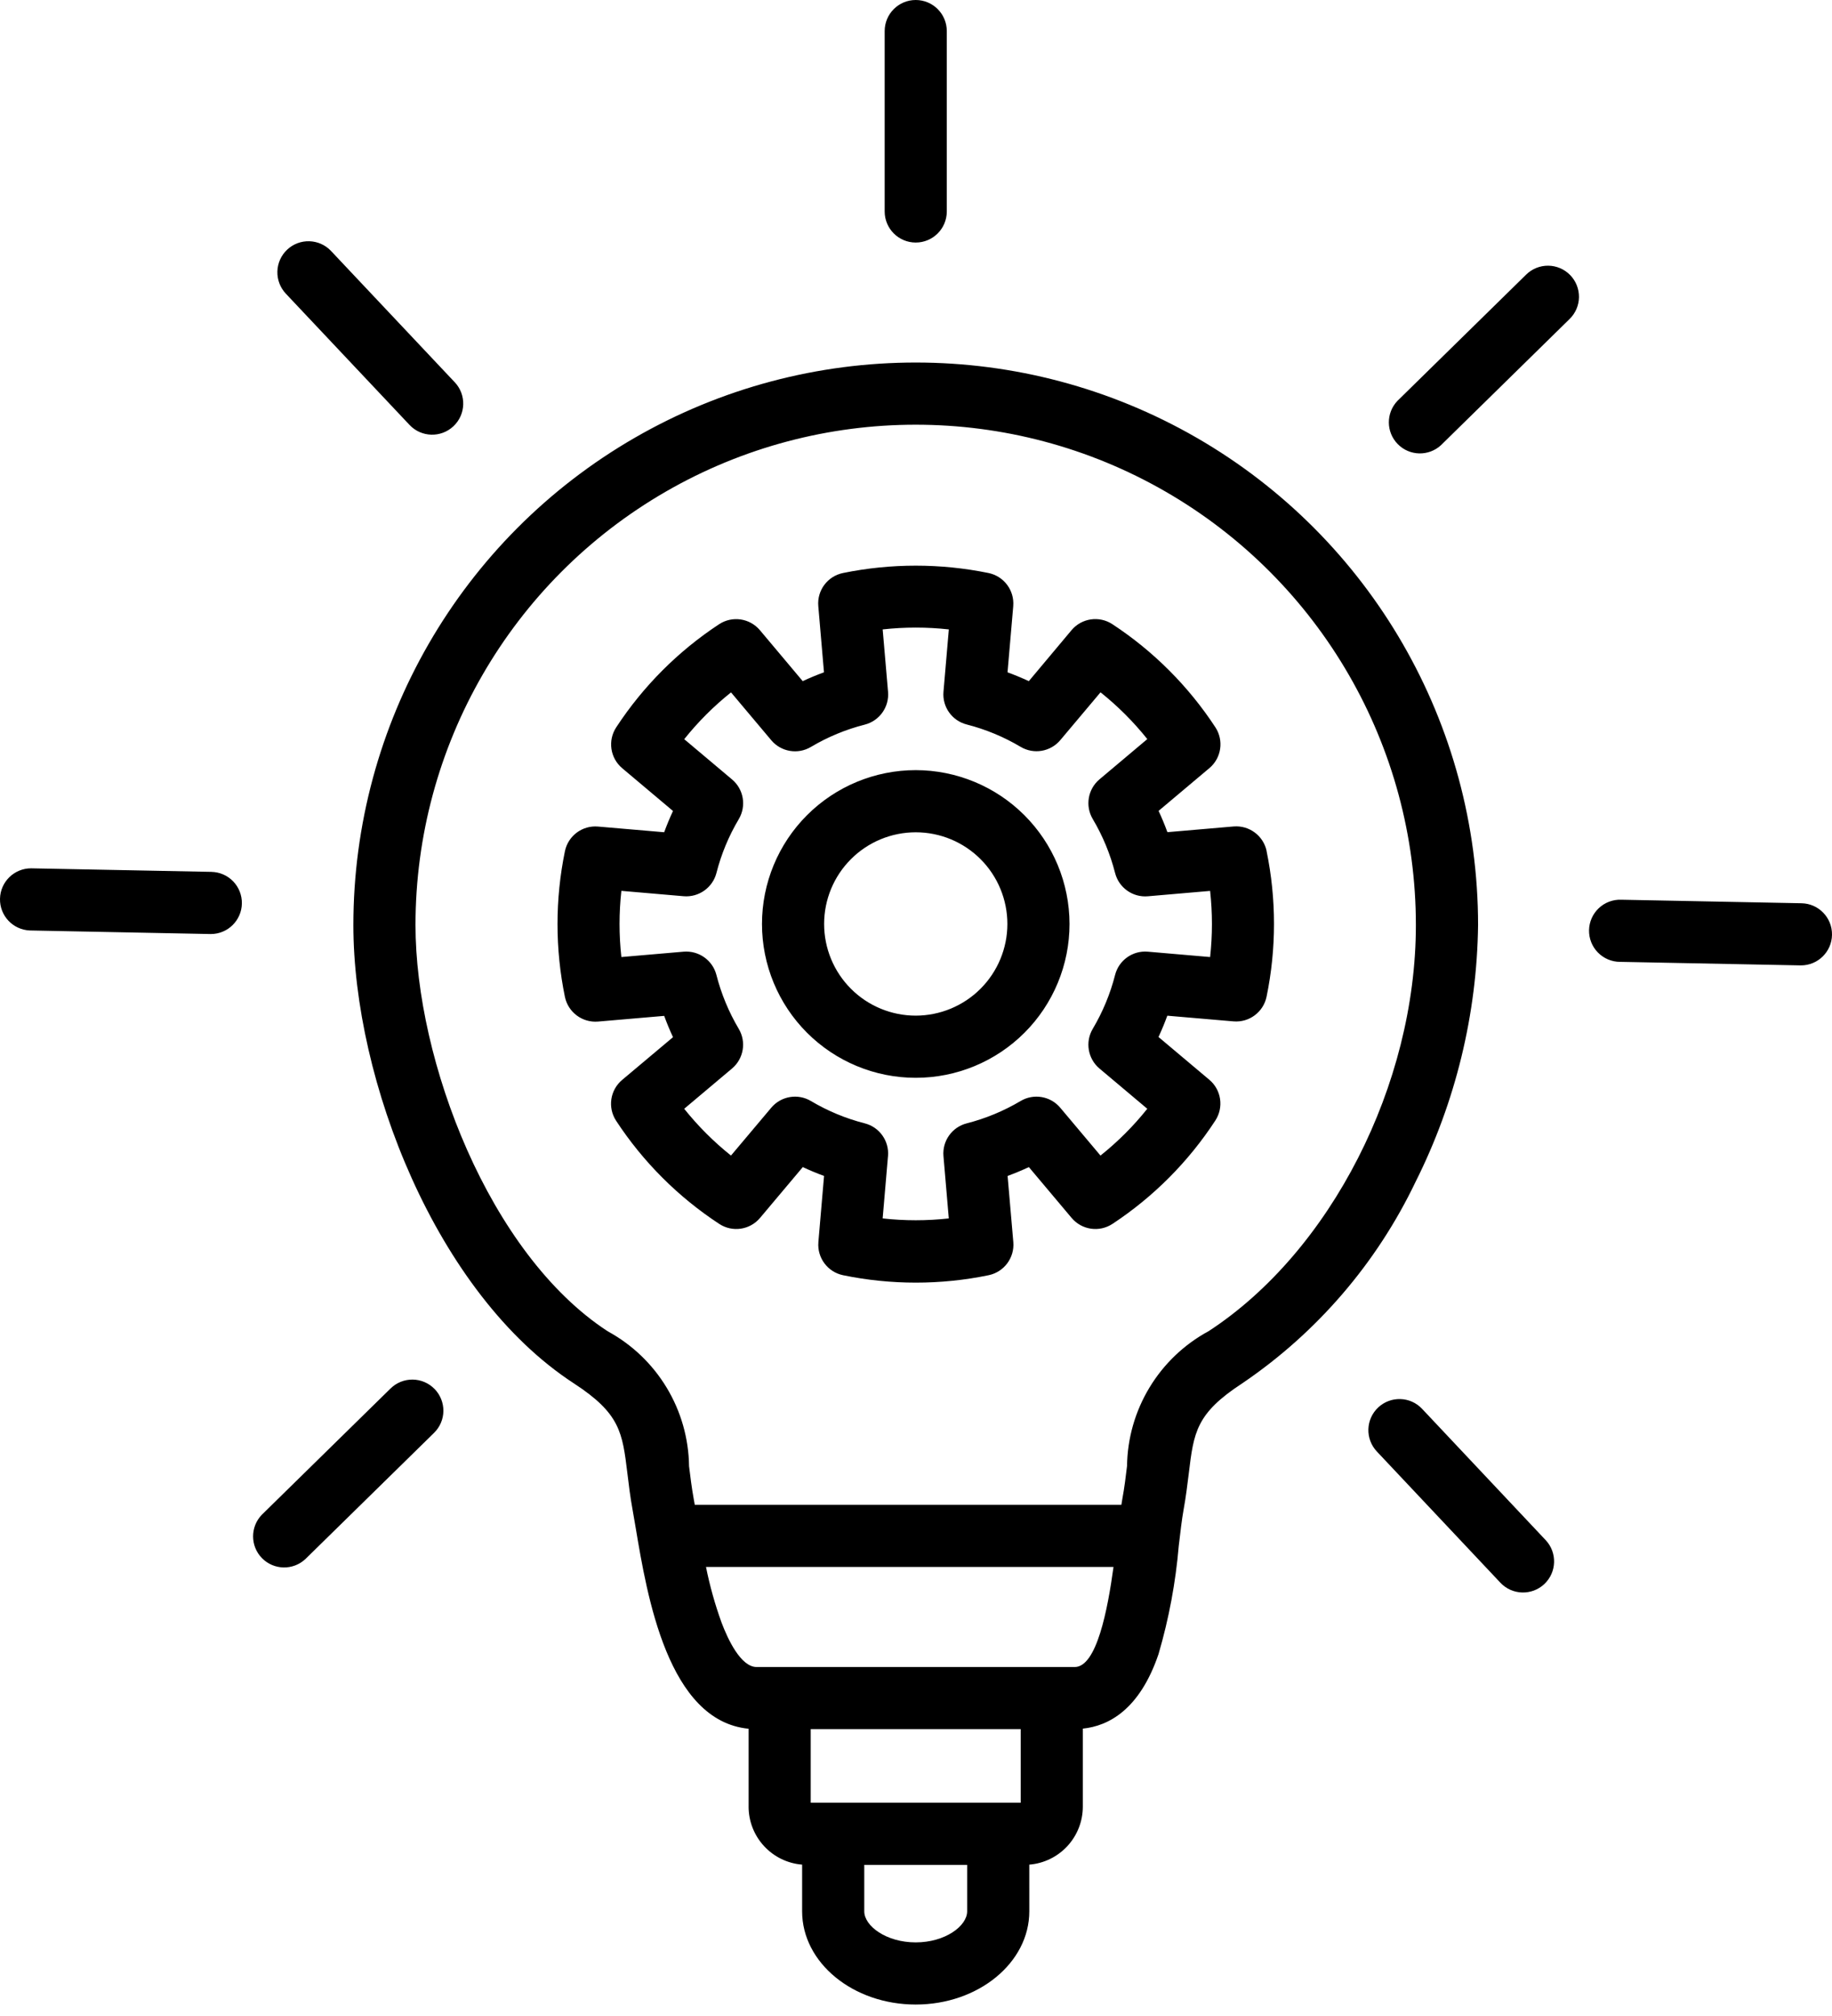 <svg xmlns="http://www.w3.org/2000/svg" width="100" height="110" viewBox="0 0 100 110"><path d="M80.681 50.475C80.681 39.509 74.83 29.377 65.333 23.893C55.836 18.41 44.135 18.41 34.637 23.893C25.14 29.376 19.289 39.51 19.289 50.475C19.289 58.915 23.79 70.576 31.322 75.48C33.85 77.126 33.975 78.152 34.247 80.397C34.318 80.993 34.399 81.666 34.535 82.411C34.585 82.688 34.639 83.01 34.699 83.362C35.321 87.081 36.463 93.901 40.863 94.327V98.58H40.862C40.863 99.377 41.164 100.144 41.706 100.73C42.246 101.316 42.988 101.677 43.784 101.741V104.289C43.784 107.094 46.566 109.375 49.984 109.375C53.403 109.375 56.185 107.094 56.185 104.289L56.184 101.741C56.979 101.677 57.721 101.316 58.263 100.73C58.803 100.145 59.105 99.377 59.106 98.58V94.32C60.498 94.178 62.208 93.301 63.244 90.237H63.243C63.806 88.315 64.174 86.339 64.343 84.343C64.434 83.569 64.512 82.9 64.601 82.407C64.736 81.663 64.817 80.989 64.89 80.395C65.161 78.149 65.285 77.123 67.813 75.477C71.884 72.716 75.148 68.922 77.269 64.485C79.453 60.133 80.619 55.344 80.681 50.475L80.681 50.475ZM44.253 98.363V94.348H55.715V98.363H44.253ZM49.984 105.984C48.377 105.984 47.176 105.089 47.176 104.289V101.755H52.792V104.289C52.792 105.089 51.591 105.984 49.984 105.984H49.984ZM58.667 90.958H41.301C40.433 90.958 39.728 89.437 39.385 88.531C39.028 87.543 38.744 86.529 38.537 85.498H60.781C60.463 87.826 59.863 90.958 58.666 90.958H58.667ZM65.959 72.64C64.633 73.361 63.522 74.421 62.742 75.714C61.961 77.006 61.539 78.483 61.519 79.992C61.45 80.567 61.379 81.16 61.26 81.805C61.243 81.901 61.227 82.005 61.211 82.106H37.924C37.905 82.002 37.888 81.901 37.87 81.805C37.753 81.16 37.682 80.567 37.611 79.992H37.612C37.591 78.483 37.17 77.006 36.389 75.714C35.609 74.421 34.498 73.361 33.172 72.64C26.692 68.418 22.68 57.85 22.68 50.476C22.68 40.722 27.884 31.709 36.332 26.831C44.779 21.954 55.187 21.954 63.634 26.831C72.082 31.708 77.286 40.722 77.286 50.476C77.287 59.184 72.63 68.298 65.963 72.64H65.959ZM15.602 16.023C15.294 15.695 15.127 15.258 15.141 14.808C15.154 14.358 15.347 13.932 15.673 13.624C16.355 12.982 17.43 13.014 18.072 13.696L24.823 20.858H24.824C25.466 21.54 25.434 22.614 24.752 23.256C24.07 23.899 22.996 23.867 22.354 23.185L15.602 16.023ZM23.717 75.783C24.032 76.104 24.206 76.537 24.203 76.987C24.198 77.437 24.015 77.866 23.694 78.181L16.666 85.072H16.665C15.992 85.698 14.943 85.674 14.299 85.017C13.656 84.36 13.653 83.311 14.292 82.65L21.319 75.76H21.319C21.64 75.445 22.073 75.27 22.522 75.275C22.972 75.279 23.401 75.462 23.716 75.783L23.717 75.783ZM13.203 49.301C13.185 50.224 12.432 50.964 11.508 50.964H11.474L1.633 50.77C0.708 50.735 -0.019 49.967 0 49.041C0.018 48.117 0.775 47.377 1.7 47.379L11.54 47.572L11.54 47.573C11.989 47.581 12.418 47.768 12.73 48.092C13.042 48.416 13.211 48.851 13.203 49.301ZM85.703 15.004C86.018 15.326 86.192 15.758 86.189 16.209C86.184 16.658 86.001 17.087 85.68 17.402L78.653 24.294C77.978 24.912 76.936 24.884 76.297 24.232C75.656 23.579 75.648 22.538 76.278 21.875L83.306 14.983C83.626 14.668 84.06 14.493 84.509 14.497C84.958 14.501 85.388 14.684 85.703 15.004ZM48.29 11.538V1.696C48.29 0.759 49.049 0 49.985 0C50.922 0 51.681 0.759 51.681 1.696V11.538C51.681 12.475 50.922 13.234 49.985 13.234C49.049 13.234 48.29 12.475 48.29 11.538ZM100 51.013C99.983 51.935 99.229 52.675 98.306 52.675H98.272L88.431 52.482V52.483C87.976 52.482 87.541 52.298 87.222 51.973C86.903 51.648 86.73 51.209 86.738 50.753C86.747 50.299 86.938 49.867 87.269 49.554C87.6 49.241 88.042 49.075 88.497 49.092L98.338 49.285C99.274 49.303 100.018 50.077 100 51.013ZM84.369 84.033C85.011 84.715 84.979 85.788 84.298 86.431C83.616 87.073 82.541 87.041 81.899 86.359L75.154 79.197C74.846 78.869 74.68 78.433 74.693 77.983C74.707 77.533 74.899 77.107 75.226 76.799C75.908 76.157 76.982 76.188 77.624 76.87L84.369 84.033ZM69.141 46.442C68.966 45.602 68.191 45.023 67.335 45.095L63.723 45.406C63.58 45.013 63.419 44.626 63.242 44.244L66.014 41.912C66.674 41.358 66.813 40.397 66.338 39.678C64.87 37.439 62.957 35.526 60.719 34.058C60.001 33.587 59.044 33.726 58.49 34.384L56.158 37.166C55.778 36.989 55.391 36.828 54.996 36.684L55.308 33.072H55.307C55.38 32.216 54.801 31.44 53.959 31.266C51.338 30.73 48.635 30.73 46.014 31.266C45.171 31.439 44.592 32.215 44.667 33.072L44.977 36.684C44.585 36.827 44.198 36.987 43.816 37.165L41.483 34.389C40.929 33.729 39.968 33.588 39.249 34.062C37.014 35.532 35.105 37.445 33.639 39.682C33.164 40.402 33.304 41.362 33.964 41.917L36.735 44.249C36.559 44.63 36.398 45.017 36.254 45.41L32.642 45.1H32.643C31.786 45.025 31.009 45.605 30.836 46.447C30.297 49.069 30.297 51.772 30.836 54.394C31.012 55.234 31.787 55.812 32.643 55.741L36.255 55.43C36.398 55.823 36.559 56.21 36.736 56.592L33.96 58.924C33.299 59.478 33.159 60.439 33.634 61.158C35.102 63.397 37.015 65.309 39.254 66.777C39.972 67.253 40.934 67.114 41.488 66.453L43.82 63.681C44.199 63.858 44.587 64.019 44.981 64.163L44.671 67.774H44.672C44.598 68.63 45.177 69.406 46.018 69.58C48.639 70.12 51.343 70.12 53.965 69.58C54.806 69.405 55.384 68.63 55.312 67.774L55 64.163C55.392 64.019 55.779 63.859 56.161 63.681L58.493 66.453H58.494C59.048 67.114 60.009 67.253 60.728 66.777C62.963 65.305 64.87 63.389 66.334 61.148C66.809 60.429 66.67 59.467 66.009 58.914L63.237 56.582C63.414 56.201 63.575 55.813 63.718 55.42L67.33 55.73V55.73C68.186 55.803 68.962 55.225 69.136 54.383C69.676 51.762 69.676 49.057 69.136 46.437L69.141 46.442ZM66.054 52.22L62.655 51.927C61.828 51.856 61.071 52.393 60.867 53.197C60.603 54.231 60.191 55.221 59.647 56.138C59.224 56.851 59.379 57.766 60.013 58.301L62.625 60.499H62.624C61.871 61.443 61.014 62.299 60.07 63.052L57.873 60.441V60.441C57.339 59.805 56.423 59.651 55.71 60.075C54.792 60.619 53.802 61.03 52.769 61.294C51.965 61.499 51.428 62.256 51.499 63.082L51.79 66.481H51.791C50.591 66.614 49.38 66.614 48.18 66.481L48.471 63.082H48.472C48.543 62.256 48.007 61.499 47.203 61.294C46.169 61.03 45.179 60.619 44.263 60.075C43.549 59.651 42.633 59.806 42.099 60.441L39.901 63.051L39.902 63.052C38.958 62.299 38.101 61.442 37.347 60.499L39.959 58.301C40.593 57.766 40.748 56.851 40.325 56.138C39.781 55.221 39.37 54.231 39.106 53.197C38.899 52.395 38.143 51.858 37.316 51.927L33.917 52.22H33.918C33.784 51.02 33.784 49.809 33.918 48.608L37.317 48.901H37.316C38.143 48.971 38.899 48.435 39.107 47.633C39.37 46.6 39.782 45.61 40.327 44.694C40.75 43.98 40.596 43.065 39.96 42.53L37.348 40.332H37.349C38.102 39.389 38.959 38.532 39.903 37.779L42.1 40.39V40.39C42.634 41.025 43.55 41.18 44.263 40.756C45.18 40.211 46.171 39.801 47.204 39.538C48.008 39.332 48.545 38.575 48.474 37.749L48.181 34.343C49.381 34.211 50.592 34.211 51.792 34.343L51.5 37.743V37.744C51.428 38.57 51.966 39.327 52.77 39.531C53.804 39.795 54.794 40.206 55.711 40.751C56.424 41.175 57.34 41.021 57.875 40.386L60.072 37.775L60.071 37.774C61.015 38.527 61.872 39.384 62.626 40.327L60.014 42.525C59.38 43.059 59.224 43.974 59.648 44.689C60.193 45.607 60.603 46.599 60.867 47.633C61.072 48.437 61.828 48.974 62.655 48.904L66.054 48.611C66.187 49.812 66.187 51.023 66.054 52.223L66.054 52.22ZM49.986 42.021C47.76 42.021 45.625 42.906 44.051 44.479C42.477 46.053 41.593 48.188 41.593 50.415C41.593 52.641 42.477 54.776 44.051 56.35C45.625 57.924 47.76 58.809 49.986 58.809C52.213 58.809 54.348 57.924 55.922 56.35C57.496 54.776 58.38 52.641 58.38 50.415C58.377 48.189 57.492 46.056 55.918 44.482C54.345 42.909 52.212 42.024 49.986 42.021ZM49.986 55.417C48.66 55.417 47.387 54.89 46.45 53.952C45.511 53.014 44.985 51.741 44.985 50.415C44.985 49.088 45.511 47.816 46.45 46.878C47.387 45.94 48.66 45.413 49.986 45.413C51.313 45.413 52.585 45.94 53.523 46.878C54.461 47.816 54.988 49.088 54.988 50.415C54.987 51.741 54.46 53.012 53.522 53.95C52.584 54.888 51.313 55.415 49.986 55.417Z"></path></svg>